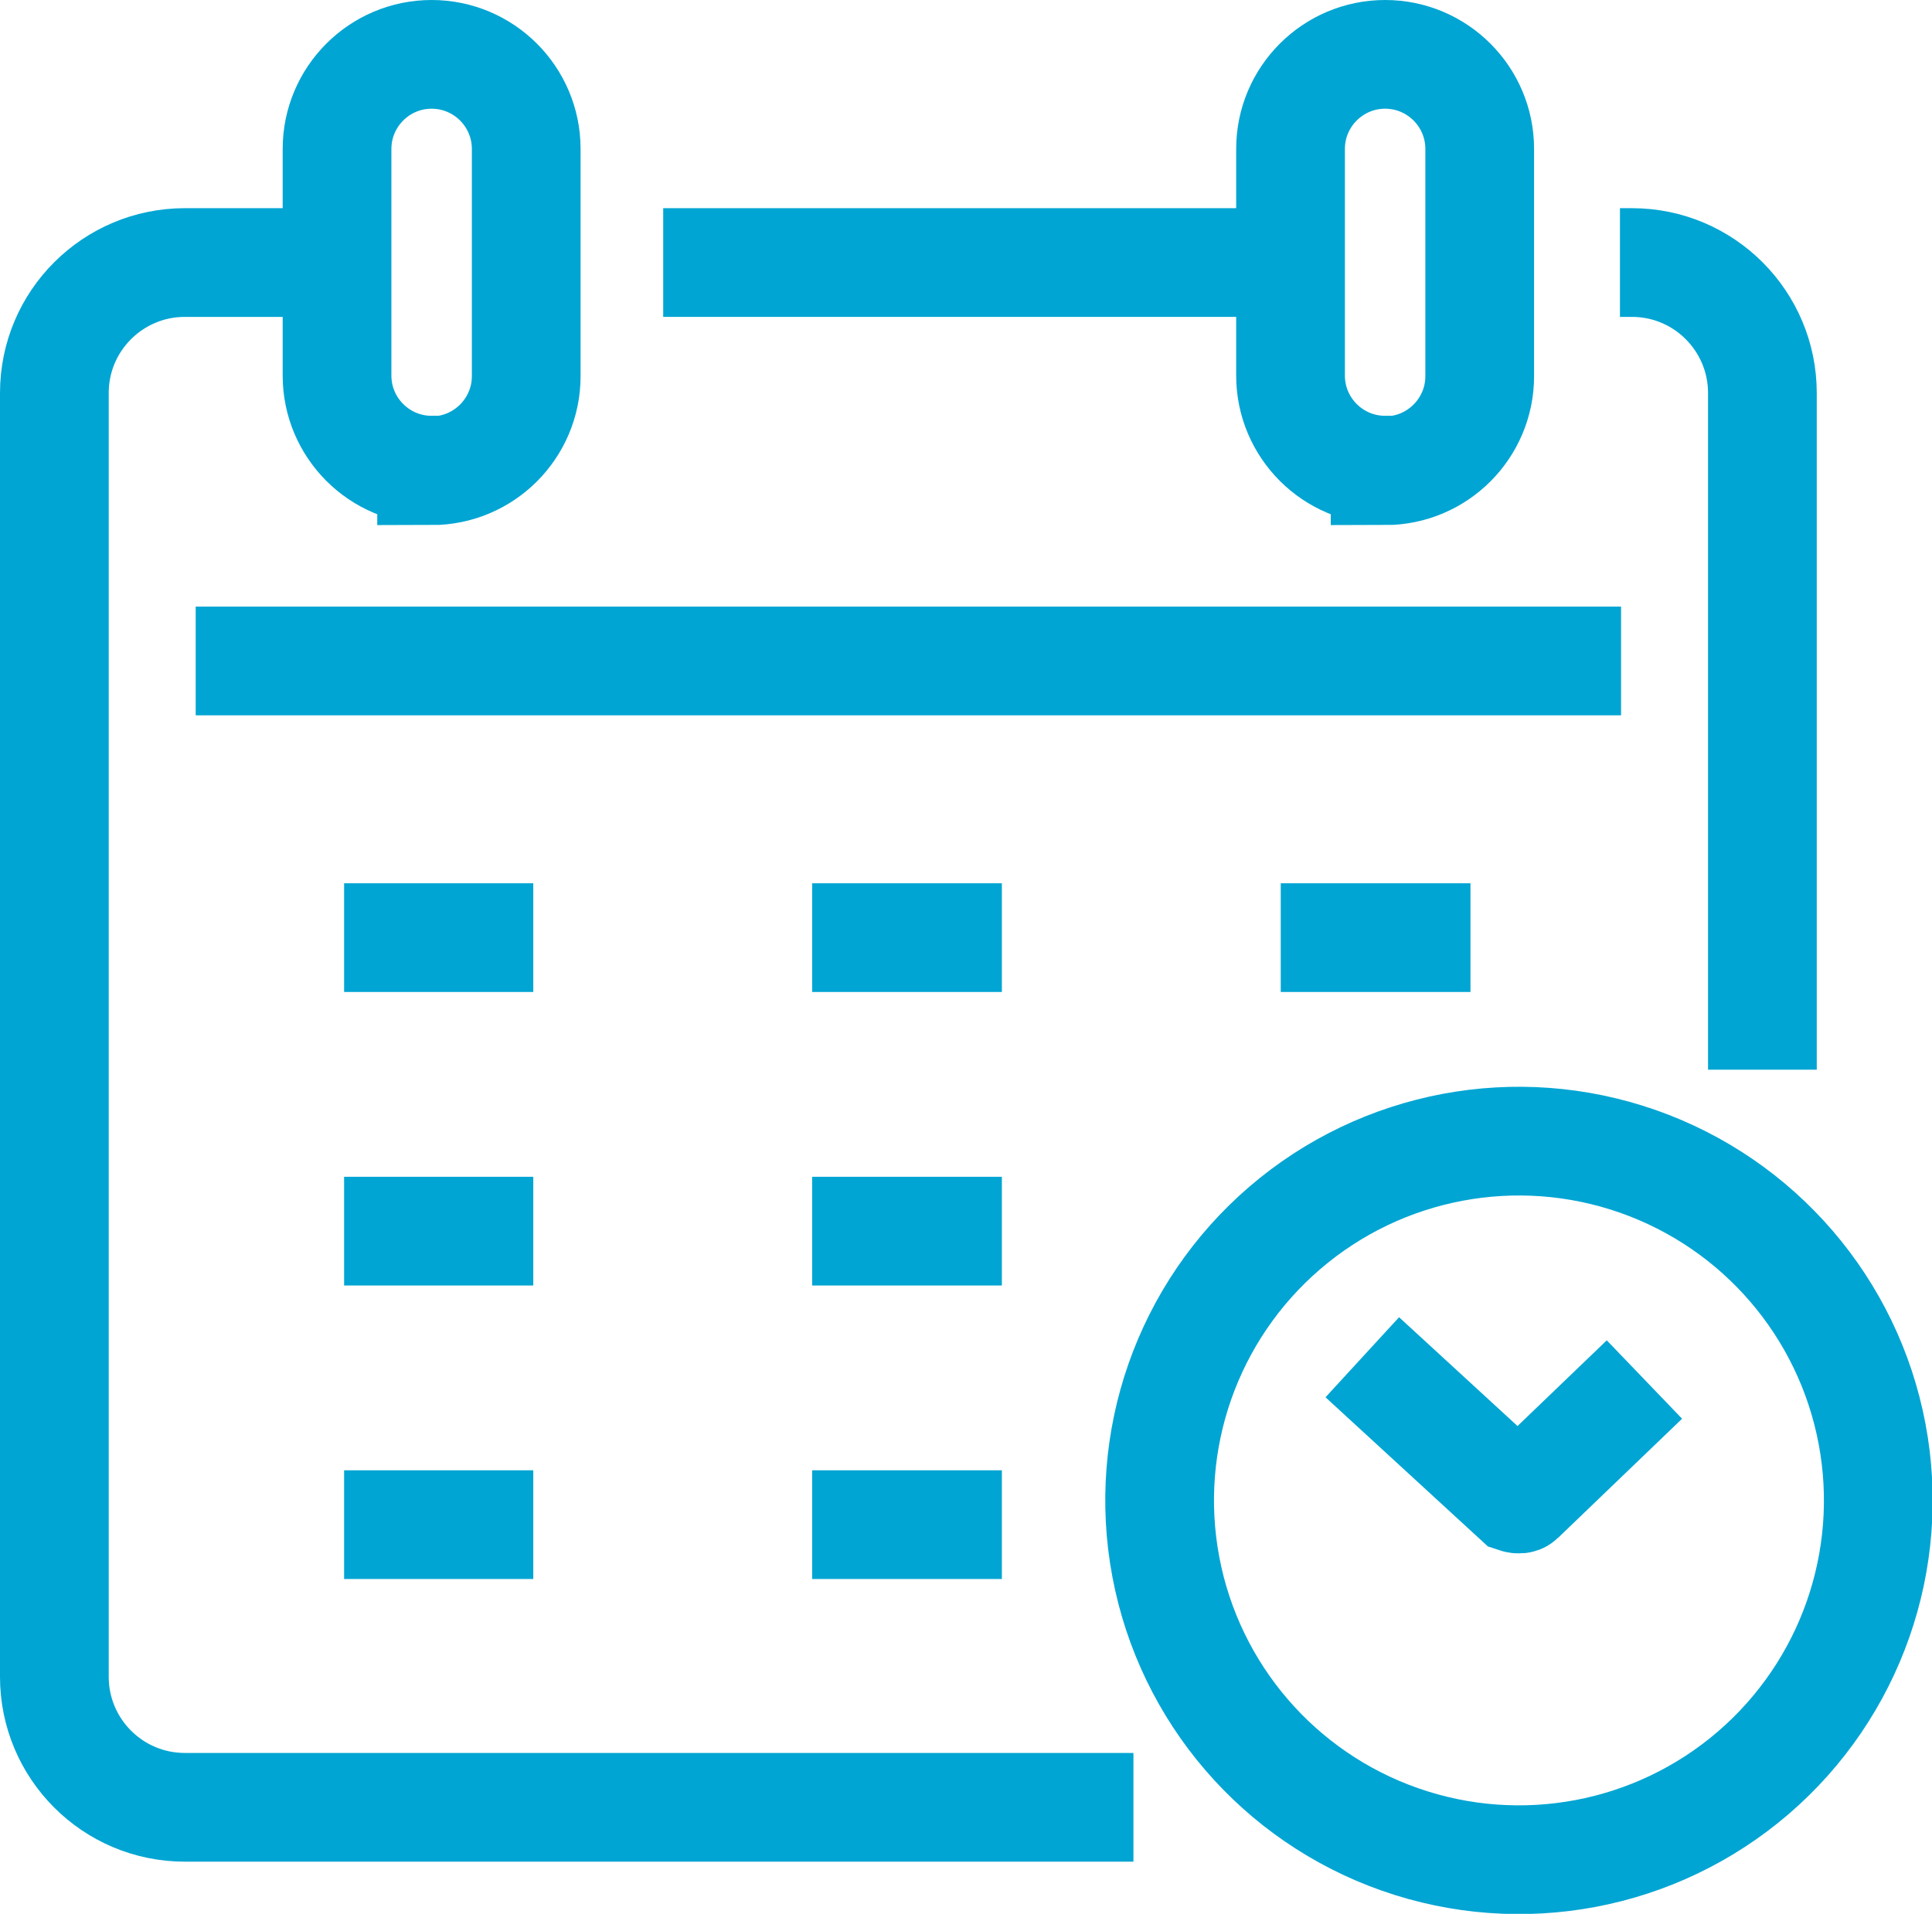 <svg xmlns="http://www.w3.org/2000/svg" id="Capa_2" data-name="Capa 2" viewBox="0 0 35.54 35.21"><defs><style>      .cls-1 {        fill: none;        stroke: #00a5d3;        stroke-miterlimit: 10;        stroke-width: 2px;      }    </style></defs><g id="Capa_1-2" data-name="Capa 1"><g><g><path class="cls-1" d="m25.06,24.97l2.83,2.6s.06.02.08,0l2.28-2.19"></path><circle class="cls-1" cx="27.94" cy="27.61" r="6.61" transform="translate(-7.36 44.83) rotate(-70.67)"></circle></g><g><g><g><line class="cls-1" x1="12.2" y1="4.83" x2="23.51" y2="4.83"></line><path class="cls-1" d="m20.85,33.25H3.4c-1.33,0-2.4-1.08-2.4-2.4V7.23c0-1.33,1.08-2.4,2.4-2.4h2.57"></path><path class="cls-1" d="m29.8,4.83h.22c1.33,0,2.4,1.08,2.4,2.4v12.45"></path><line class="cls-1" x1="3.6" y1="12.16" x2="29.82" y2="12.16"></line></g><line class="cls-1" x1="14.94" y1="22.65" x2="18.43" y2="22.65"></line><line class="cls-1" x1="14.94" y1="28.05" x2="18.43" y2="28.05"></line><line class="cls-1" x1="6.33" y1="28.05" x2="9.81" y2="28.05"></line><line class="cls-1" x1="23.56" y1="17.25" x2="27.05" y2="17.25"></line><line class="cls-1" x1="14.94" y1="17.25" x2="18.43" y2="17.25"></line><line class="cls-1" x1="6.33" y1="17.25" x2="9.81" y2="17.25"></line><line class="cls-1" x1="6.33" y1="22.65" x2="9.81" y2="22.65"></line></g><path class="cls-1" d="m7.94,8.65h0c-.96,0-1.74-.78-1.74-1.74V2.74c0-.96.78-1.74,1.74-1.74h0c.96,0,1.74.78,1.74,1.74v4.18c0,.96-.78,1.74-1.74,1.74Z"></path><path class="cls-1" d="m25.48,8.65h0c-.96,0-1.74-.78-1.74-1.74V2.74c0-.96.78-1.74,1.74-1.74h0c.96,0,1.74.78,1.74,1.74v4.18c0,.96-.78,1.74-1.74,1.74Z"></path></g></g></g></svg>
